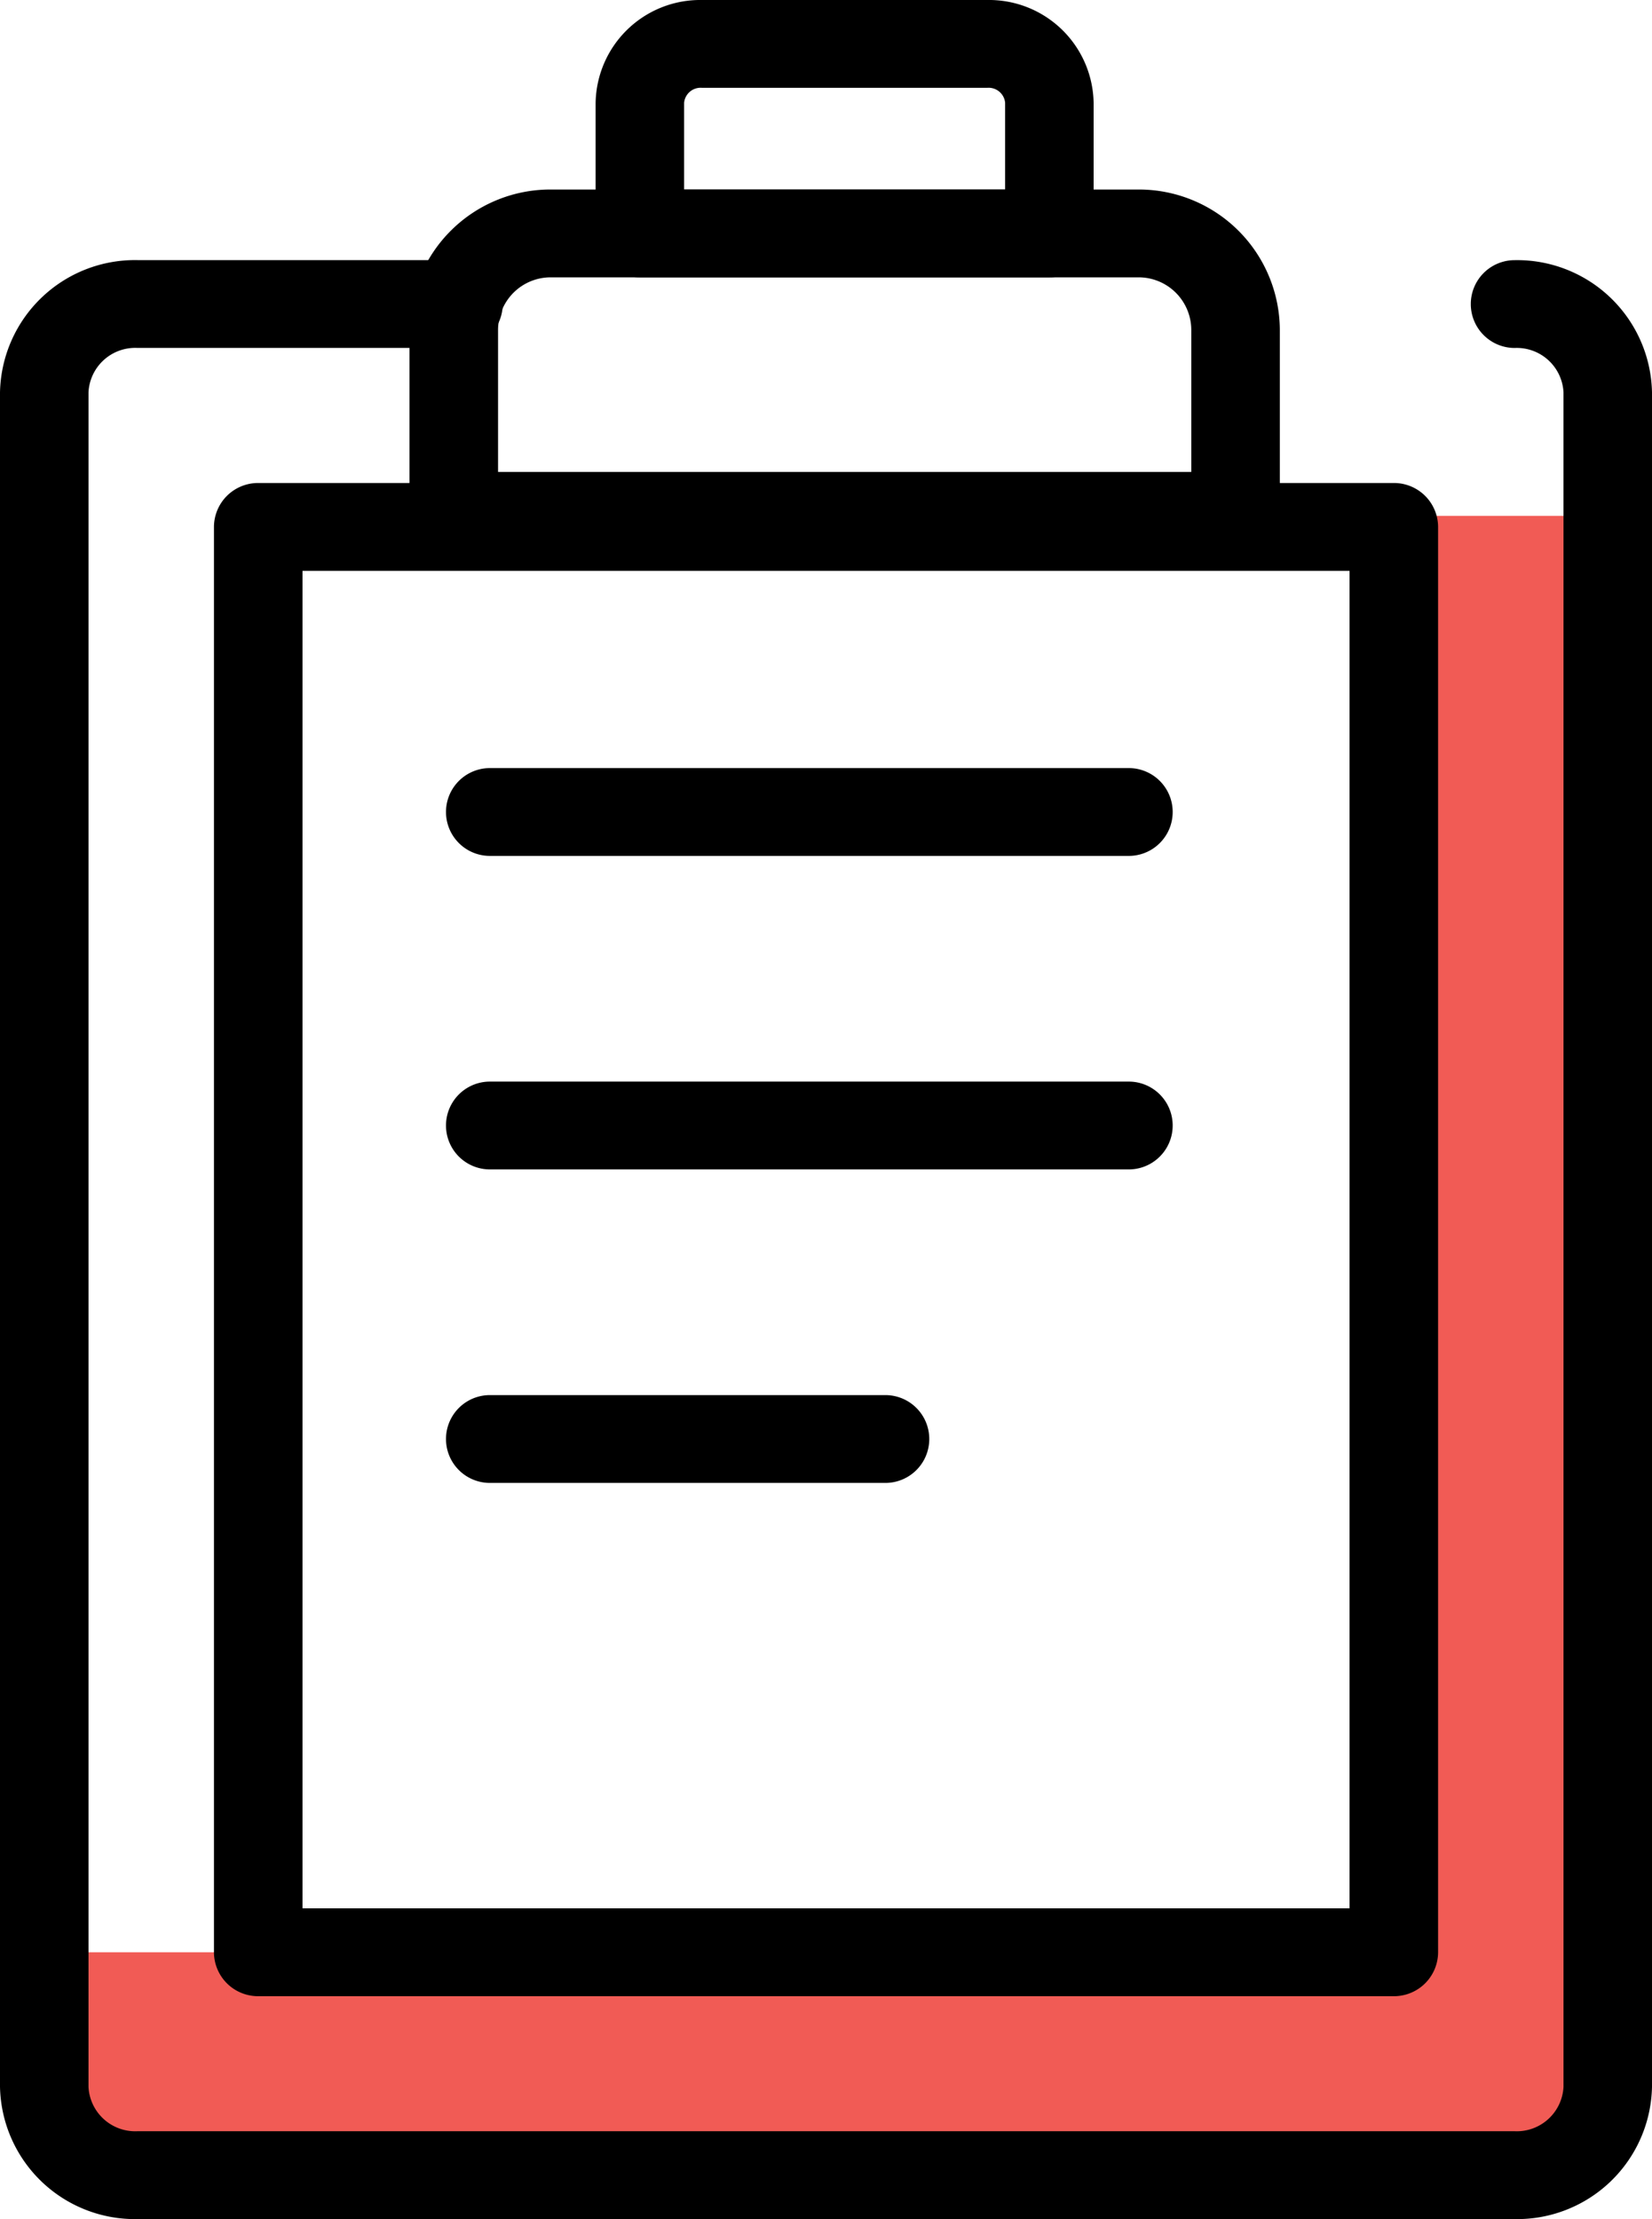 <svg id="picto_CAC" data-name="picto CAC" xmlns="http://www.w3.org/2000/svg" width="35" height="47"><defs><clipPath id="clip-path"><path id="Rectangle_4" data-name="Rectangle 4" fill="none" d="M0 0h35v47H0z"/></clipPath></defs><path id="Rectangle_2" data-name="Rectangle 2" transform="translate(.938 41.349)" fill="#f15b55" d="M0 0h33.125v4.338H0z"/><path id="Rectangle_3" data-name="Rectangle 3" transform="translate(29.53 10.926)" fill="#f15b55" d="M0 0h4.533v32.592H0z"/><g id="Groupe_5" data-name="Groupe 5"><g id="Groupe_4" data-name="Groupe 4" clip-path="url(#clip-path)"><path id="Tracé_22" data-name="Tracé 22" d="M32.091 47H2.91A2.86 2.86 0 0 1 0 44.2V8.309a2.86 2.86 0 0 1 2.91-2.8h6.811a.93.93 0 1 1 0 1.86H2.91a.991.991 0 0 0-1.035.939V44.2a.991.991 0 0 0 1.035.939h29.181a.991.991 0 0 0 1.034-.939V8.309a.991.991 0 0 0-1.034-.939.93.93 0 1 1 0-1.86A2.859 2.859 0 0 1 35 8.309V44.2a2.859 2.859 0 0 1-2.909 2.8z"/><path id="Tracé_23" data-name="Tracé 23" d="M23.915 18.128H10.379a.93.93 0 1 1 0-1.86h13.536a.93.93 0 1 1 0 1.86"/><path id="Tracé_24" data-name="Tracé 24" d="M23.915 24.768H10.379a.93.93 0 1 1 0-1.86h13.536a.93.93 0 1 1 0 1.86"/><path id="Tracé_25" data-name="Tracé 25" d="M18.758 31.408h-8.379a.93.93 0 1 1 0-1.86h8.379a.93.93 0 1 1 0 1.86"/><path id="Tracé_26" data-name="Tracé 26" d="M29.53 42.279H5.471a.934.934 0 0 1-.938-.93V11.16a.934.934 0 0 1 .938-.93H29.53a.934.934 0 0 1 .938.93v30.189a.934.934 0 0 1-.938.93zM6.408 40.418h22.184V12.09H6.409v28.328z"/><path id="Tracé_27" data-name="Tracé 27" d="M26.176 11.856H9.613a.934.934 0 0 1-.938-.93V6.984a2.985 2.985 0 0 1 2.994-2.97h12.452a2.986 2.986 0 0 1 2.994 2.97v3.942a.934.934 0 0 1-.938.93zM10.551 9.995h14.688V6.984a1.116 1.116 0 0 0-1.118-1.11H11.67a1.115 1.115 0 0 0-1.118 1.11v3.011z"/><path id="Tracé_28" data-name="Tracé 28" d="M22.232 5.874h-8.675a.934.934 0 0 1-.938-.93V2.176A2.217 2.217 0 0 1 14.871 0h6.047a2.217 2.217 0 0 1 2.252 2.176v2.768a.934.934 0 0 1-.938.93m-7.737-1.861h6.8V2.176a.351.351 0 0 0-.377-.316h-6.047a.351.351 0 0 0-.377.316v1.837z"/></g></g></svg>